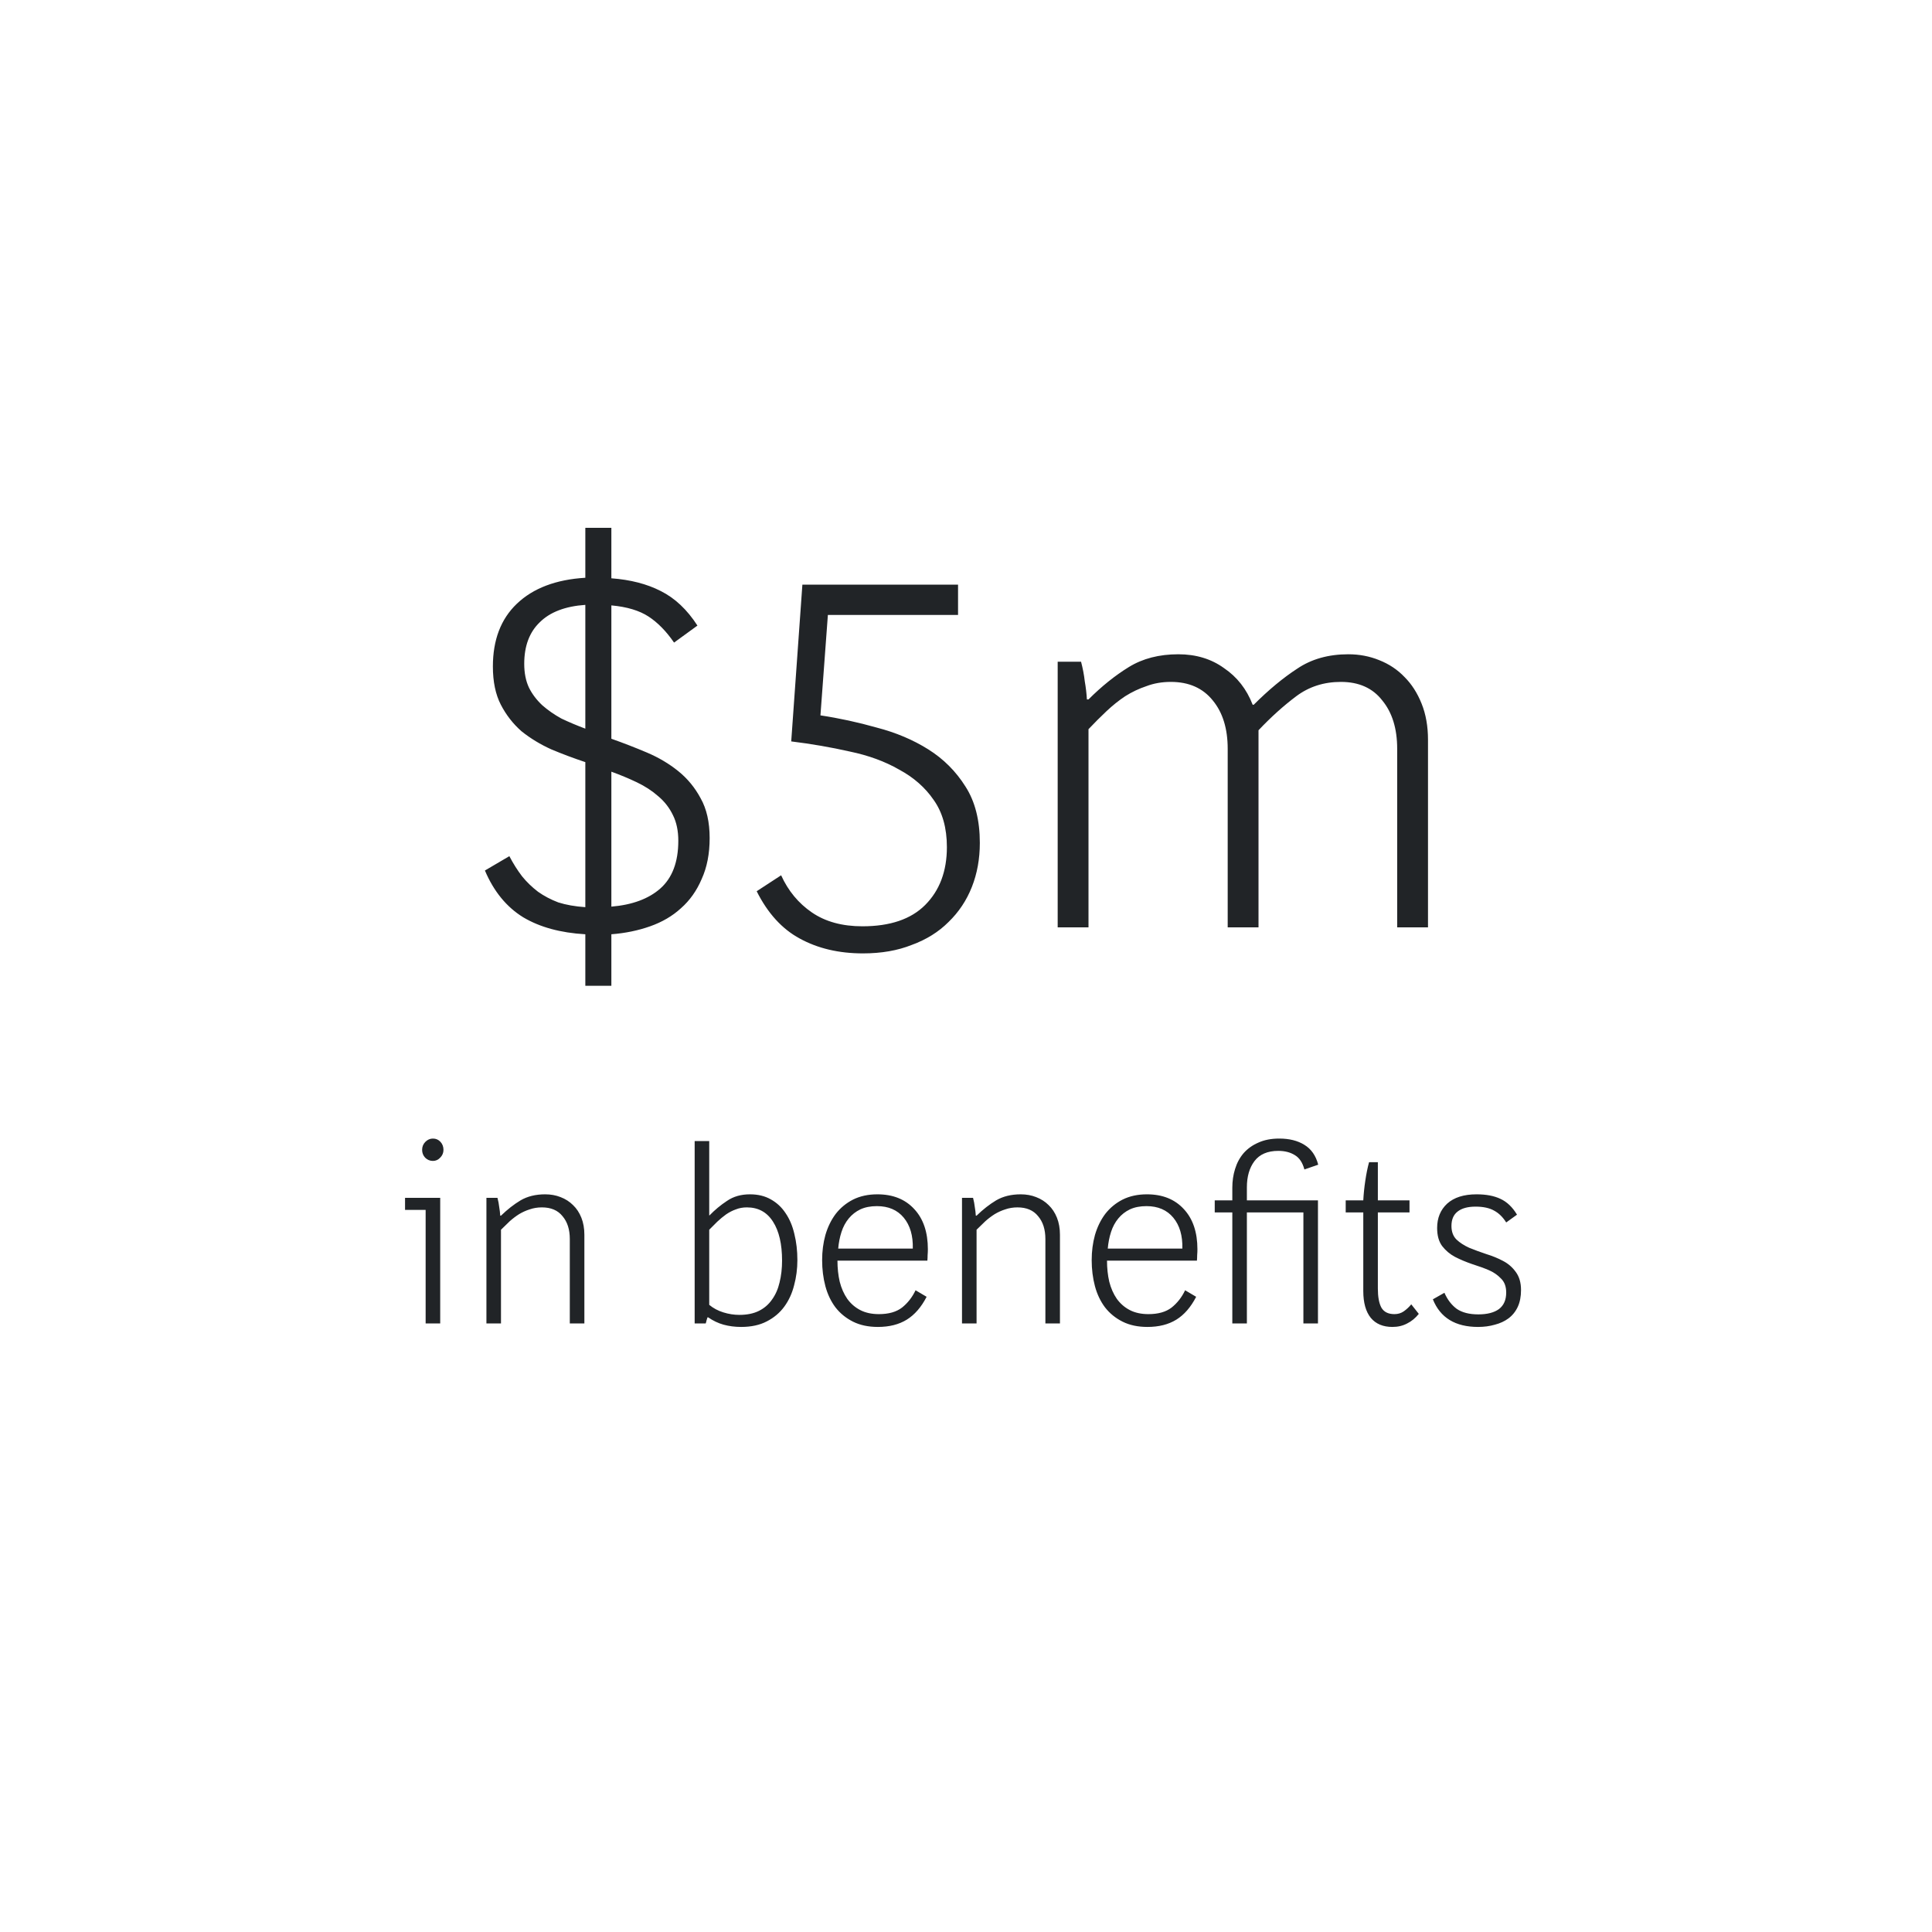 <svg width="200" height="200" viewBox="0 0 200 200" fill="none" xmlns="http://www.w3.org/2000/svg">
<path d="M73.463 86.76C73.463 88.373 73.188 89.785 72.638 90.995C72.124 92.205 71.409 93.213 70.493 94.02C69.613 94.827 68.549 95.45 67.303 95.89C66.056 96.33 64.718 96.605 63.288 96.715V102.05H60.593V96.715C58.026 96.568 55.881 95.982 54.158 94.955C52.434 93.892 51.114 92.278 50.198 90.115L52.728 88.63C53.131 89.4 53.571 90.097 54.048 90.72C54.524 91.307 55.074 91.838 55.698 92.315C56.321 92.755 57.018 93.122 57.788 93.415C58.594 93.672 59.529 93.837 60.593 93.91V78.895C59.383 78.492 58.209 78.052 57.073 77.575C55.936 77.062 54.909 76.438 53.993 75.705C53.113 74.935 52.398 74.018 51.848 72.955C51.298 71.892 51.023 70.572 51.023 68.995C51.023 66.245 51.848 64.082 53.498 62.505C55.184 60.892 57.549 59.993 60.593 59.81V54.64H63.288V59.865C65.268 60.012 66.973 60.452 68.403 61.185C69.869 61.918 71.134 63.11 72.198 64.76L69.778 66.52C68.971 65.347 68.091 64.448 67.138 63.825C66.184 63.202 64.901 62.817 63.288 62.67V76.475C64.534 76.915 65.763 77.392 66.973 77.905C68.183 78.418 69.264 79.06 70.218 79.83C71.171 80.6 71.941 81.535 72.528 82.635C73.151 83.735 73.463 85.11 73.463 86.76ZM70.218 87.035C70.218 86.008 70.034 85.128 69.668 84.395C69.301 83.625 68.788 82.965 68.128 82.415C67.504 81.865 66.771 81.388 65.928 80.985C65.084 80.582 64.204 80.215 63.288 79.885V93.855C65.451 93.672 67.138 93.048 68.348 91.985C69.594 90.885 70.218 89.235 70.218 87.035ZM54.268 68.72C54.268 69.673 54.433 70.498 54.763 71.195C55.093 71.855 55.551 72.46 56.138 73.01C56.724 73.523 57.384 73.982 58.118 74.385C58.888 74.752 59.713 75.1 60.593 75.43V62.615C58.503 62.762 56.926 63.367 55.863 64.43C54.799 65.457 54.268 66.887 54.268 68.72ZM101.432 87.255C101.432 88.905 101.157 90.427 100.607 91.82C100.057 93.213 99.25 94.423 98.187 95.45C97.16 96.477 95.895 97.265 94.392 97.815C92.925 98.402 91.239 98.695 89.332 98.695C86.839 98.695 84.657 98.182 82.787 97.155C80.954 96.165 79.469 94.533 78.332 92.26L80.862 90.61C81.595 92.223 82.659 93.507 84.052 94.46C85.445 95.413 87.187 95.89 89.277 95.89C92.137 95.89 94.3 95.157 95.767 93.69C97.27 92.187 98.022 90.188 98.022 87.695C98.022 85.715 97.564 84.083 96.647 82.8C95.767 81.517 94.575 80.472 93.072 79.665C91.605 78.822 89.9 78.198 87.957 77.795C86.014 77.355 83.997 77.007 81.907 76.75L83.062 60.525H99.177V63.66H85.702L84.932 74.055C86.875 74.348 88.819 74.77 90.762 75.32C92.742 75.833 94.52 76.585 96.097 77.575C97.674 78.565 98.957 79.848 99.947 81.425C100.937 82.965 101.432 84.908 101.432 87.255ZM144.636 96V77.52C144.636 75.43 144.123 73.762 143.096 72.515C142.106 71.232 140.676 70.59 138.806 70.59C137.046 70.59 135.506 71.085 134.186 72.075C132.866 73.065 131.564 74.238 130.281 75.595V96H127.091V77.52C127.091 75.43 126.578 73.762 125.551 72.515C124.524 71.232 123.076 70.59 121.206 70.59C120.289 70.59 119.446 70.737 118.676 71.03C117.906 71.287 117.173 71.635 116.476 72.075C115.816 72.515 115.174 73.028 114.551 73.615C113.928 74.202 113.304 74.825 112.681 75.485V96H109.491V68.5H111.911C112.094 69.197 112.223 69.875 112.296 70.535C112.406 71.158 112.479 71.782 112.516 72.405H112.681C114.038 71.048 115.431 69.93 116.861 69.05C118.291 68.17 119.996 67.73 121.976 67.73C123.809 67.73 125.386 68.207 126.706 69.16C128.063 70.077 129.053 71.342 129.676 72.955H129.786C131.326 71.415 132.829 70.168 134.296 69.215C135.763 68.225 137.523 67.73 139.576 67.73C140.713 67.73 141.776 67.932 142.766 68.335C143.793 68.738 144.673 69.325 145.406 70.095C146.139 70.828 146.726 71.745 147.166 72.845C147.606 73.945 147.826 75.192 147.826 76.585V96H144.636Z" fill="#212427"/>
<path d="M44.062 137V125.248H41.93V124H45.57V137H44.062ZM45.908 119.034C45.908 119.346 45.795 119.615 45.57 119.84C45.362 120.065 45.111 120.178 44.816 120.178C44.504 120.178 44.235 120.065 44.01 119.84C43.802 119.615 43.698 119.346 43.698 119.034C43.698 118.705 43.811 118.427 44.036 118.202C44.261 117.977 44.521 117.864 44.816 117.864C45.128 117.864 45.388 117.977 45.596 118.202C45.804 118.427 45.908 118.705 45.908 119.034ZM58.986 137V128.264C58.986 127.276 58.735 126.487 58.232 125.898C57.747 125.291 57.036 124.988 56.1 124.988C55.649 124.988 55.225 125.057 54.826 125.196C54.445 125.317 54.081 125.482 53.734 125.69C53.405 125.898 53.084 126.141 52.772 126.418C52.477 126.695 52.174 126.99 51.862 127.302V137H50.354V124H51.498C51.585 124.329 51.645 124.65 51.68 124.962C51.732 125.257 51.767 125.551 51.784 125.846H51.862C52.521 125.205 53.197 124.676 53.89 124.26C54.601 123.844 55.45 123.636 56.438 123.636C57.01 123.636 57.539 123.731 58.024 123.922C58.527 124.113 58.96 124.39 59.324 124.754C59.688 125.101 59.974 125.534 60.182 126.054C60.39 126.574 60.494 127.163 60.494 127.822V137H58.986ZM82.545 130.448C82.545 131.349 82.432 132.216 82.207 133.048C81.999 133.88 81.661 134.617 81.193 135.258C80.725 135.899 80.118 136.411 79.373 136.792C78.645 137.173 77.761 137.364 76.721 137.364C76.079 137.364 75.473 137.286 74.901 137.13C74.346 136.974 73.817 136.723 73.315 136.376H73.237C73.202 136.48 73.167 136.593 73.133 136.714C73.115 136.818 73.089 136.913 73.055 137H71.911V118.124H73.419V125.82H73.445C73.999 125.248 74.606 124.745 75.265 124.312C75.923 123.861 76.712 123.636 77.631 123.636C78.463 123.636 79.182 123.809 79.789 124.156C80.413 124.503 80.924 124.979 81.323 125.586C81.739 126.193 82.042 126.912 82.233 127.744C82.441 128.576 82.545 129.477 82.545 130.448ZM80.959 130.5C80.959 128.784 80.647 127.441 80.023 126.47C79.399 125.482 78.497 124.988 77.319 124.988C76.903 124.988 76.521 125.057 76.175 125.196C75.828 125.317 75.49 125.491 75.161 125.716C74.849 125.941 74.545 126.193 74.251 126.47C73.973 126.747 73.696 127.025 73.419 127.302V135.076C73.835 135.423 74.32 135.683 74.875 135.856C75.429 136.029 75.984 136.116 76.539 136.116C77.336 136.116 78.012 135.977 78.567 135.7C79.121 135.423 79.572 135.033 79.919 134.53C80.283 134.027 80.543 133.438 80.699 132.762C80.872 132.069 80.959 131.315 80.959 130.5ZM90.879 137.364C89.891 137.364 89.033 137.182 88.305 136.818C87.577 136.454 86.97 135.96 86.485 135.336C86.017 134.712 85.67 133.984 85.445 133.152C85.219 132.303 85.107 131.401 85.107 130.448C85.107 129.529 85.219 128.663 85.445 127.848C85.687 127.016 86.043 126.288 86.511 125.664C86.996 125.04 87.594 124.546 88.305 124.182C89.033 123.818 89.873 123.636 90.827 123.636C92.439 123.636 93.713 124.147 94.649 125.17C95.585 126.175 96.053 127.562 96.053 129.33C96.053 129.521 96.044 129.72 96.027 129.928C96.027 130.119 96.018 130.309 96.001 130.5H86.693C86.693 131.28 86.771 132.008 86.927 132.684C87.1 133.36 87.36 133.949 87.707 134.452C88.071 134.955 88.521 135.345 89.059 135.622C89.596 135.899 90.237 136.038 90.983 136.038C91.988 136.038 92.785 135.813 93.375 135.362C93.964 134.894 94.432 134.296 94.779 133.568L95.923 134.244C95.368 135.319 94.683 136.107 93.869 136.61C93.054 137.113 92.057 137.364 90.879 137.364ZM94.493 129.252C94.527 127.917 94.215 126.851 93.557 126.054C92.898 125.257 91.971 124.858 90.775 124.858C90.116 124.858 89.544 124.971 89.059 125.196C88.591 125.421 88.192 125.733 87.863 126.132C87.533 126.531 87.282 126.999 87.109 127.536C86.935 128.073 86.823 128.645 86.771 129.252H94.493ZM108.218 137V128.264C108.218 127.276 107.967 126.487 107.464 125.898C106.979 125.291 106.268 124.988 105.332 124.988C104.882 124.988 104.457 125.057 104.058 125.196C103.677 125.317 103.313 125.482 102.966 125.69C102.637 125.898 102.316 126.141 102.004 126.418C101.71 126.695 101.406 126.99 101.094 127.302V137H99.586V124H100.73C100.817 124.329 100.878 124.65 100.912 124.962C100.964 125.257 100.999 125.551 101.016 125.846H101.094C101.753 125.205 102.429 124.676 103.122 124.26C103.833 123.844 104.682 123.636 105.67 123.636C106.242 123.636 106.771 123.731 107.256 123.922C107.759 124.113 108.192 124.39 108.556 124.754C108.92 125.101 109.206 125.534 109.414 126.054C109.622 126.574 109.726 127.163 109.726 127.822V137H108.218ZM118.783 137.364C117.795 137.364 116.937 137.182 116.209 136.818C115.481 136.454 114.874 135.96 114.389 135.336C113.921 134.712 113.574 133.984 113.349 133.152C113.124 132.303 113.011 131.401 113.011 130.448C113.011 129.529 113.124 128.663 113.349 127.848C113.592 127.016 113.947 126.288 114.415 125.664C114.9 125.04 115.498 124.546 116.209 124.182C116.937 123.818 117.778 123.636 118.731 123.636C120.343 123.636 121.617 124.147 122.553 125.17C123.489 126.175 123.957 127.562 123.957 129.33C123.957 129.521 123.948 129.72 123.931 129.928C123.931 130.119 123.922 130.309 123.905 130.5H114.597C114.597 131.28 114.675 132.008 114.831 132.684C115.004 133.36 115.264 133.949 115.611 134.452C115.975 134.955 116.426 135.345 116.963 135.622C117.5 135.899 118.142 136.038 118.887 136.038C119.892 136.038 120.69 135.813 121.279 135.362C121.868 134.894 122.336 134.296 122.683 133.568L123.827 134.244C123.272 135.319 122.588 136.107 121.773 136.61C120.958 137.113 119.962 137.364 118.783 137.364ZM122.397 129.252C122.432 127.917 122.12 126.851 121.461 126.054C120.802 125.257 119.875 124.858 118.679 124.858C118.02 124.858 117.448 124.971 116.963 125.196C116.495 125.421 116.096 125.733 115.767 126.132C115.438 126.531 115.186 126.999 115.013 127.536C114.84 128.073 114.727 128.645 114.675 129.252H122.397ZM134.927 137V125.508H129.077V137H127.569V125.508H125.749V124.26H127.569V122.96C127.569 122.267 127.664 121.617 127.855 121.01C128.045 120.386 128.34 119.84 128.739 119.372C129.155 118.904 129.666 118.54 130.273 118.28C130.879 118.003 131.599 117.864 132.431 117.864C133.471 117.864 134.337 118.081 135.031 118.514C135.741 118.947 136.218 119.632 136.461 120.568L135.031 121.062C134.84 120.351 134.511 119.857 134.043 119.58C133.575 119.285 133.003 119.138 132.327 119.138C131.217 119.138 130.394 119.493 129.857 120.204C129.337 120.897 129.077 121.799 129.077 122.908V124.26H136.435V137H134.927ZM144.143 137.364C143.173 137.364 142.427 137.052 141.907 136.428C141.387 135.787 141.127 134.859 141.127 133.646V125.508H139.307V124.26H141.127C141.162 123.601 141.231 122.925 141.335 122.232C141.439 121.521 141.569 120.88 141.725 120.308H142.635V124.26H145.911V125.508H142.635V133.386C142.635 134.253 142.757 134.911 142.999 135.362C143.259 135.813 143.71 136.038 144.351 136.038C144.715 136.038 145.036 135.943 145.313 135.752C145.608 135.544 145.868 135.301 146.093 135.024L146.873 136.012C146.527 136.445 146.128 136.775 145.677 137C145.227 137.243 144.715 137.364 144.143 137.364ZM157.456 133.542C157.456 134.218 157.343 134.799 157.118 135.284C156.893 135.769 156.572 136.168 156.156 136.48C155.757 136.775 155.289 136.991 154.752 137.13C154.215 137.286 153.634 137.364 153.01 137.364C150.653 137.364 149.093 136.411 148.33 134.504L149.526 133.828C149.838 134.539 150.263 135.093 150.8 135.492C151.355 135.873 152.1 136.064 153.036 136.064C153.955 136.064 154.665 135.882 155.168 135.518C155.671 135.137 155.922 134.565 155.922 133.802C155.922 133.178 155.74 132.693 155.376 132.346C155.029 131.982 154.613 131.696 154.128 131.488C153.643 131.28 153.071 131.072 152.412 130.864C151.753 130.639 151.155 130.387 150.618 130.11C150.098 129.833 149.656 129.46 149.292 128.992C148.945 128.524 148.772 127.9 148.772 127.12C148.772 126.08 149.119 125.239 149.812 124.598C150.523 123.957 151.537 123.636 152.854 123.636C153.842 123.636 154.665 123.792 155.324 124.104C156 124.416 156.572 124.962 157.04 125.742L155.922 126.548C155.575 125.993 155.159 125.586 154.674 125.326C154.189 125.049 153.547 124.91 152.75 124.91C151.935 124.91 151.311 125.083 150.878 125.43C150.462 125.759 150.254 126.253 150.254 126.912C150.254 127.501 150.427 127.969 150.774 128.316C151.121 128.645 151.563 128.931 152.1 129.174C152.655 129.399 153.244 129.616 153.868 129.824C154.492 130.015 155.064 130.249 155.584 130.526C156.121 130.803 156.563 131.185 156.91 131.67C157.274 132.155 157.456 132.779 157.456 133.542Z" fill="#212427"/>
</svg>
